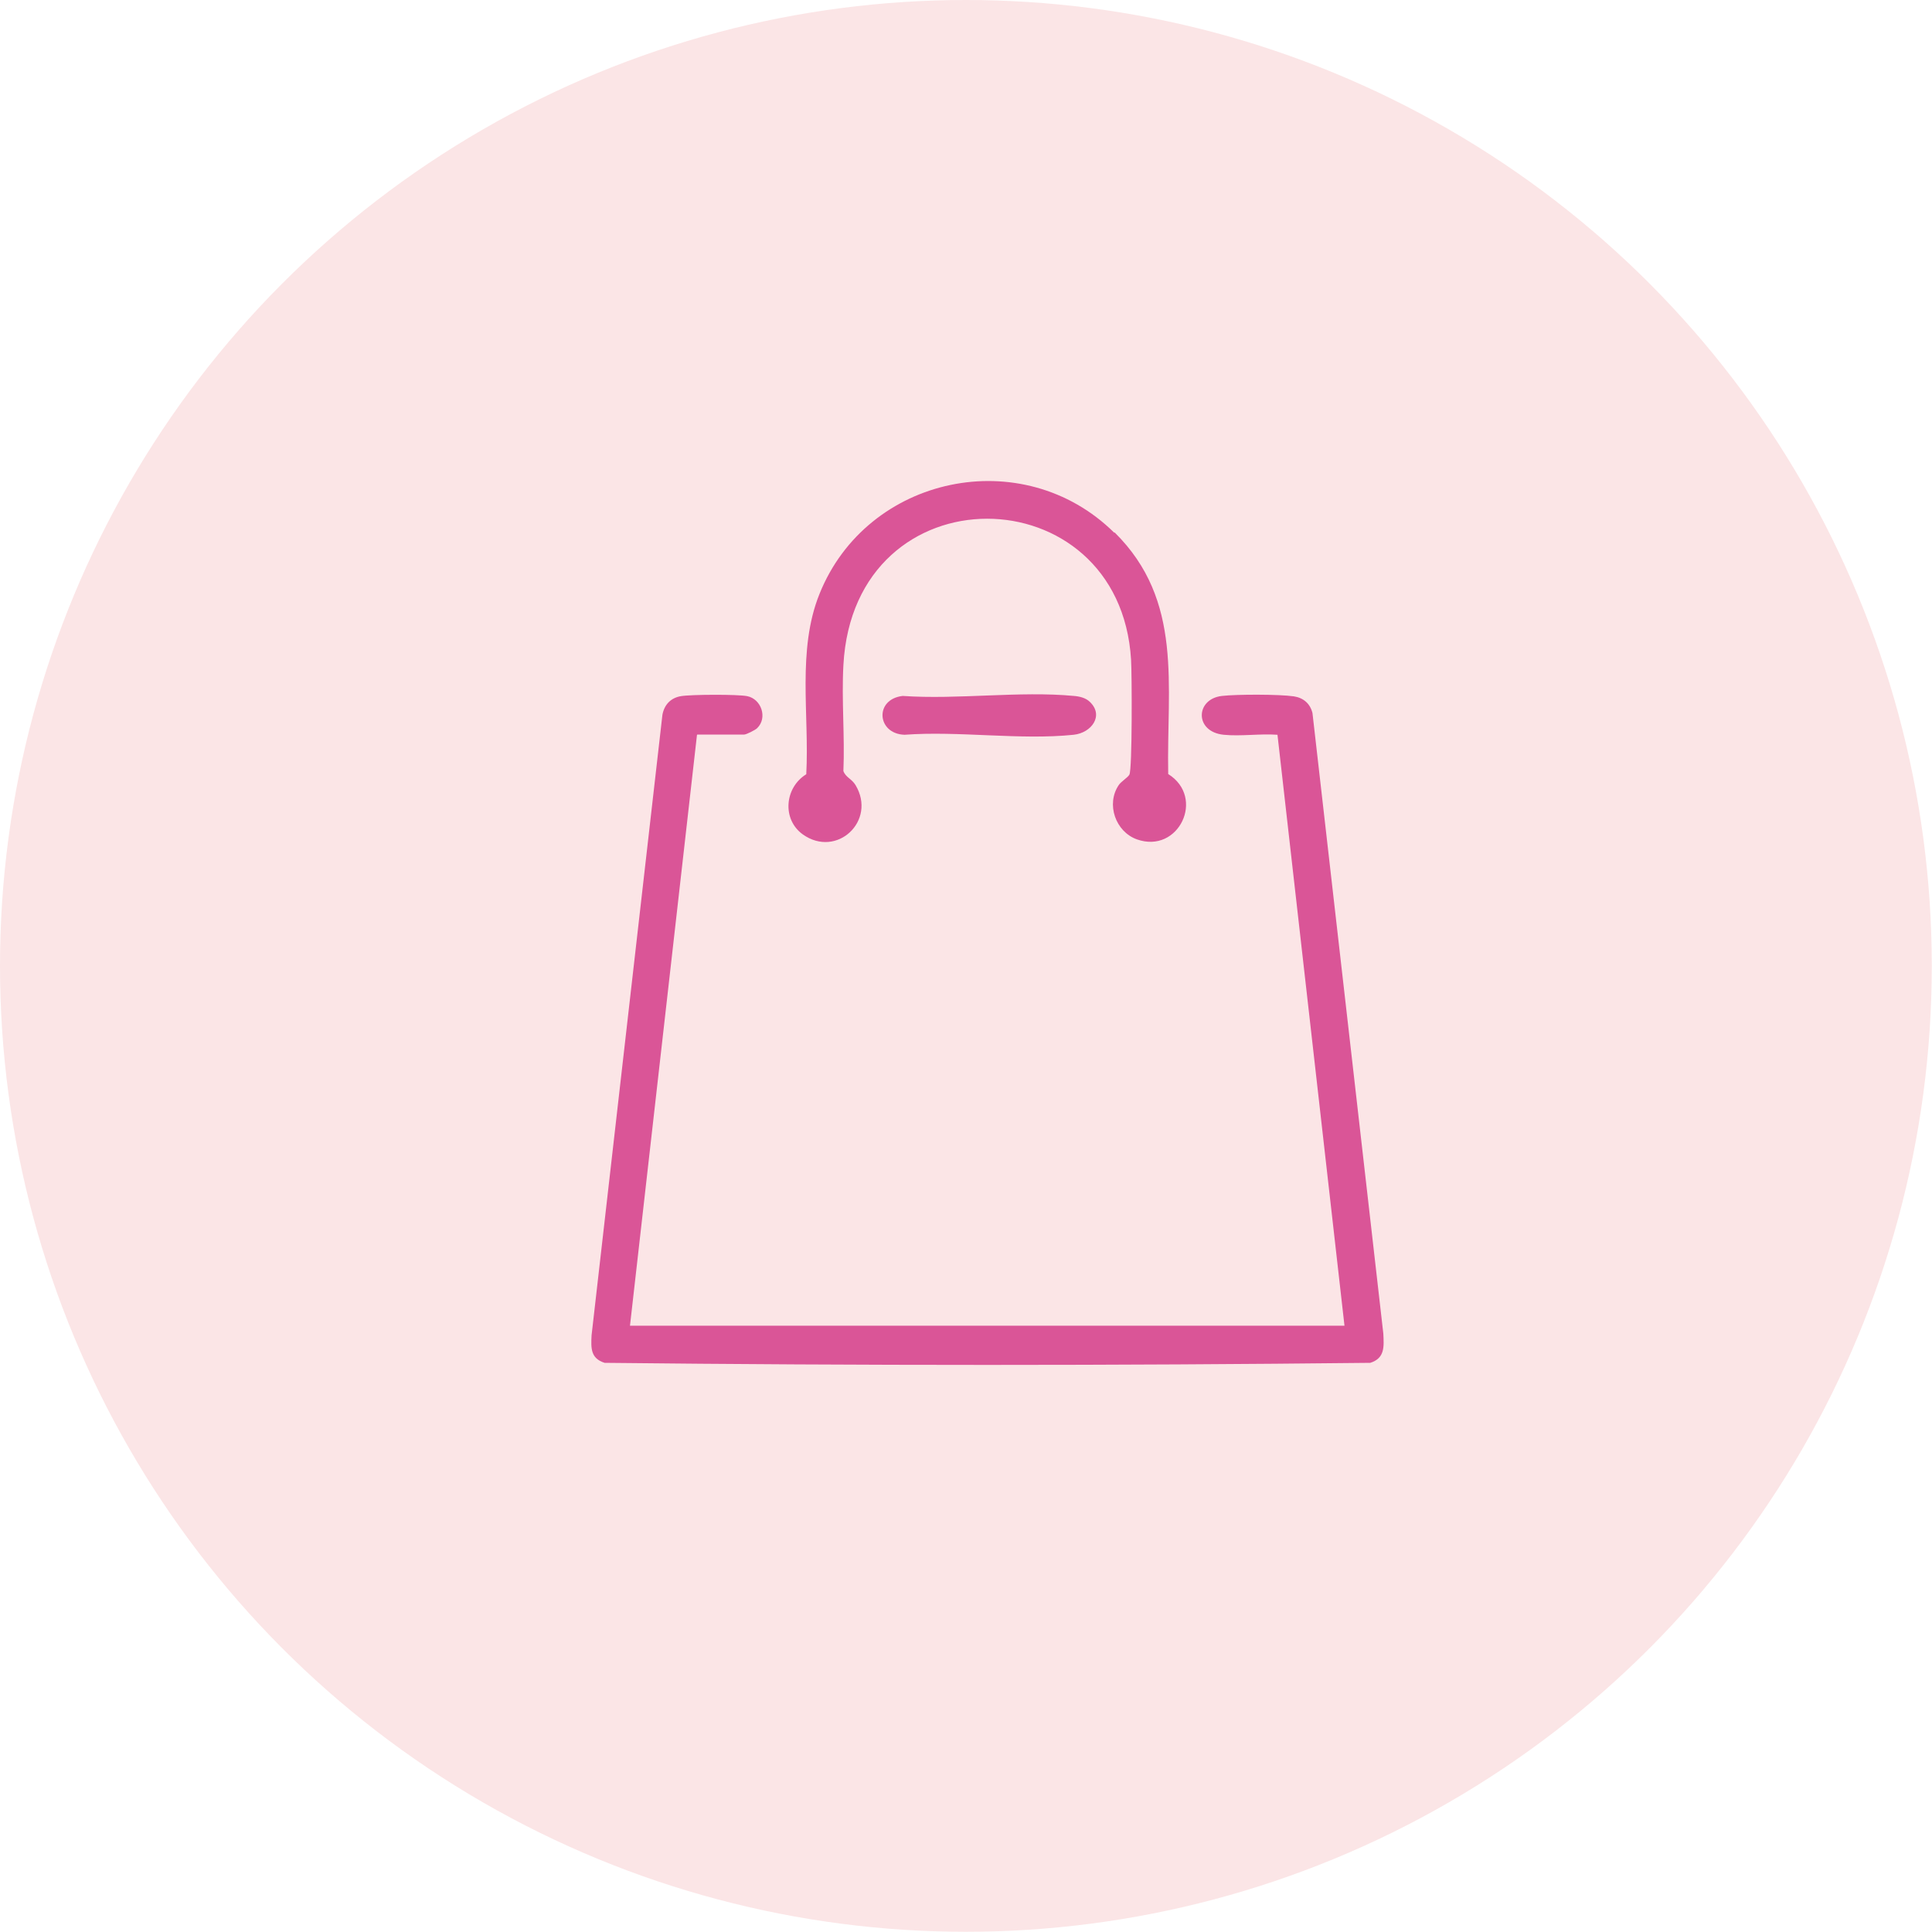 <?xml version="1.0" encoding="UTF-8"?>
<svg id="Layer_1" xmlns="http://www.w3.org/2000/svg" version="1.1" viewBox="0 0 90.53 90.53">
  <!-- Generator: Adobe Illustrator 29.6.1, SVG Export Plug-In . SVG Version: 2.1.1 Build 9)  -->
  <defs>
    <style>
      .st0 {
        fill: #da5597;
      }

      .st1 {
        fill: #fbe5e6;
      }
    </style>
  </defs>
  <circle class="st1" cx="45.26" cy="45.26" r="45.26"/>
  <g>
    <path class="st0" d="M32.66,34.43l-3.14,27.69h33.48l-3.14-27.69c-.81-.06-1.72.08-2.52,0-1.38-.14-1.33-1.68-.08-1.82.7-.08,2.69-.08,3.37.02.45.07.76.34.87.78l3.32,29.08c.03.61.08,1.15-.61,1.37-11.94.13-23.94.13-35.88,0-.66-.21-.64-.69-.61-1.29l3.32-29.08c.09-.47.39-.79.87-.87s2.64-.09,3.1,0c.66.13.97,1.01.47,1.5-.09.09-.51.3-.61.3h-2.19Z"/>
    <path class="st0" d="M52.23,24.95c3.24,3.2,2.43,7.17,2.51,11.32,1.76,1.1.49,3.76-1.47,3.06-1-.36-1.45-1.65-.85-2.54.11-.17.42-.35.5-.49.14-.24.12-4.75.08-5.38-.52-8.75-12.99-8.97-13.48.25-.09,1.63.07,3.33,0,4.96.11.3.39.36.57.66,1,1.67-.88,3.44-2.47,2.31-.99-.71-.85-2.2.16-2.82.15-2.78-.44-5.82.62-8.45,2.23-5.56,9.53-7.1,13.81-2.87Z"/>
    <path class="st0" d="M51.07,32.89c.67.64.08,1.45-.76,1.54-2.49.26-5.4-.19-7.93,0-1.3-.05-1.41-1.67-.08-1.82,2.58.18,5.48-.24,8.02,0,.26.02.56.09.75.28Z"/>
  </g>
</svg>